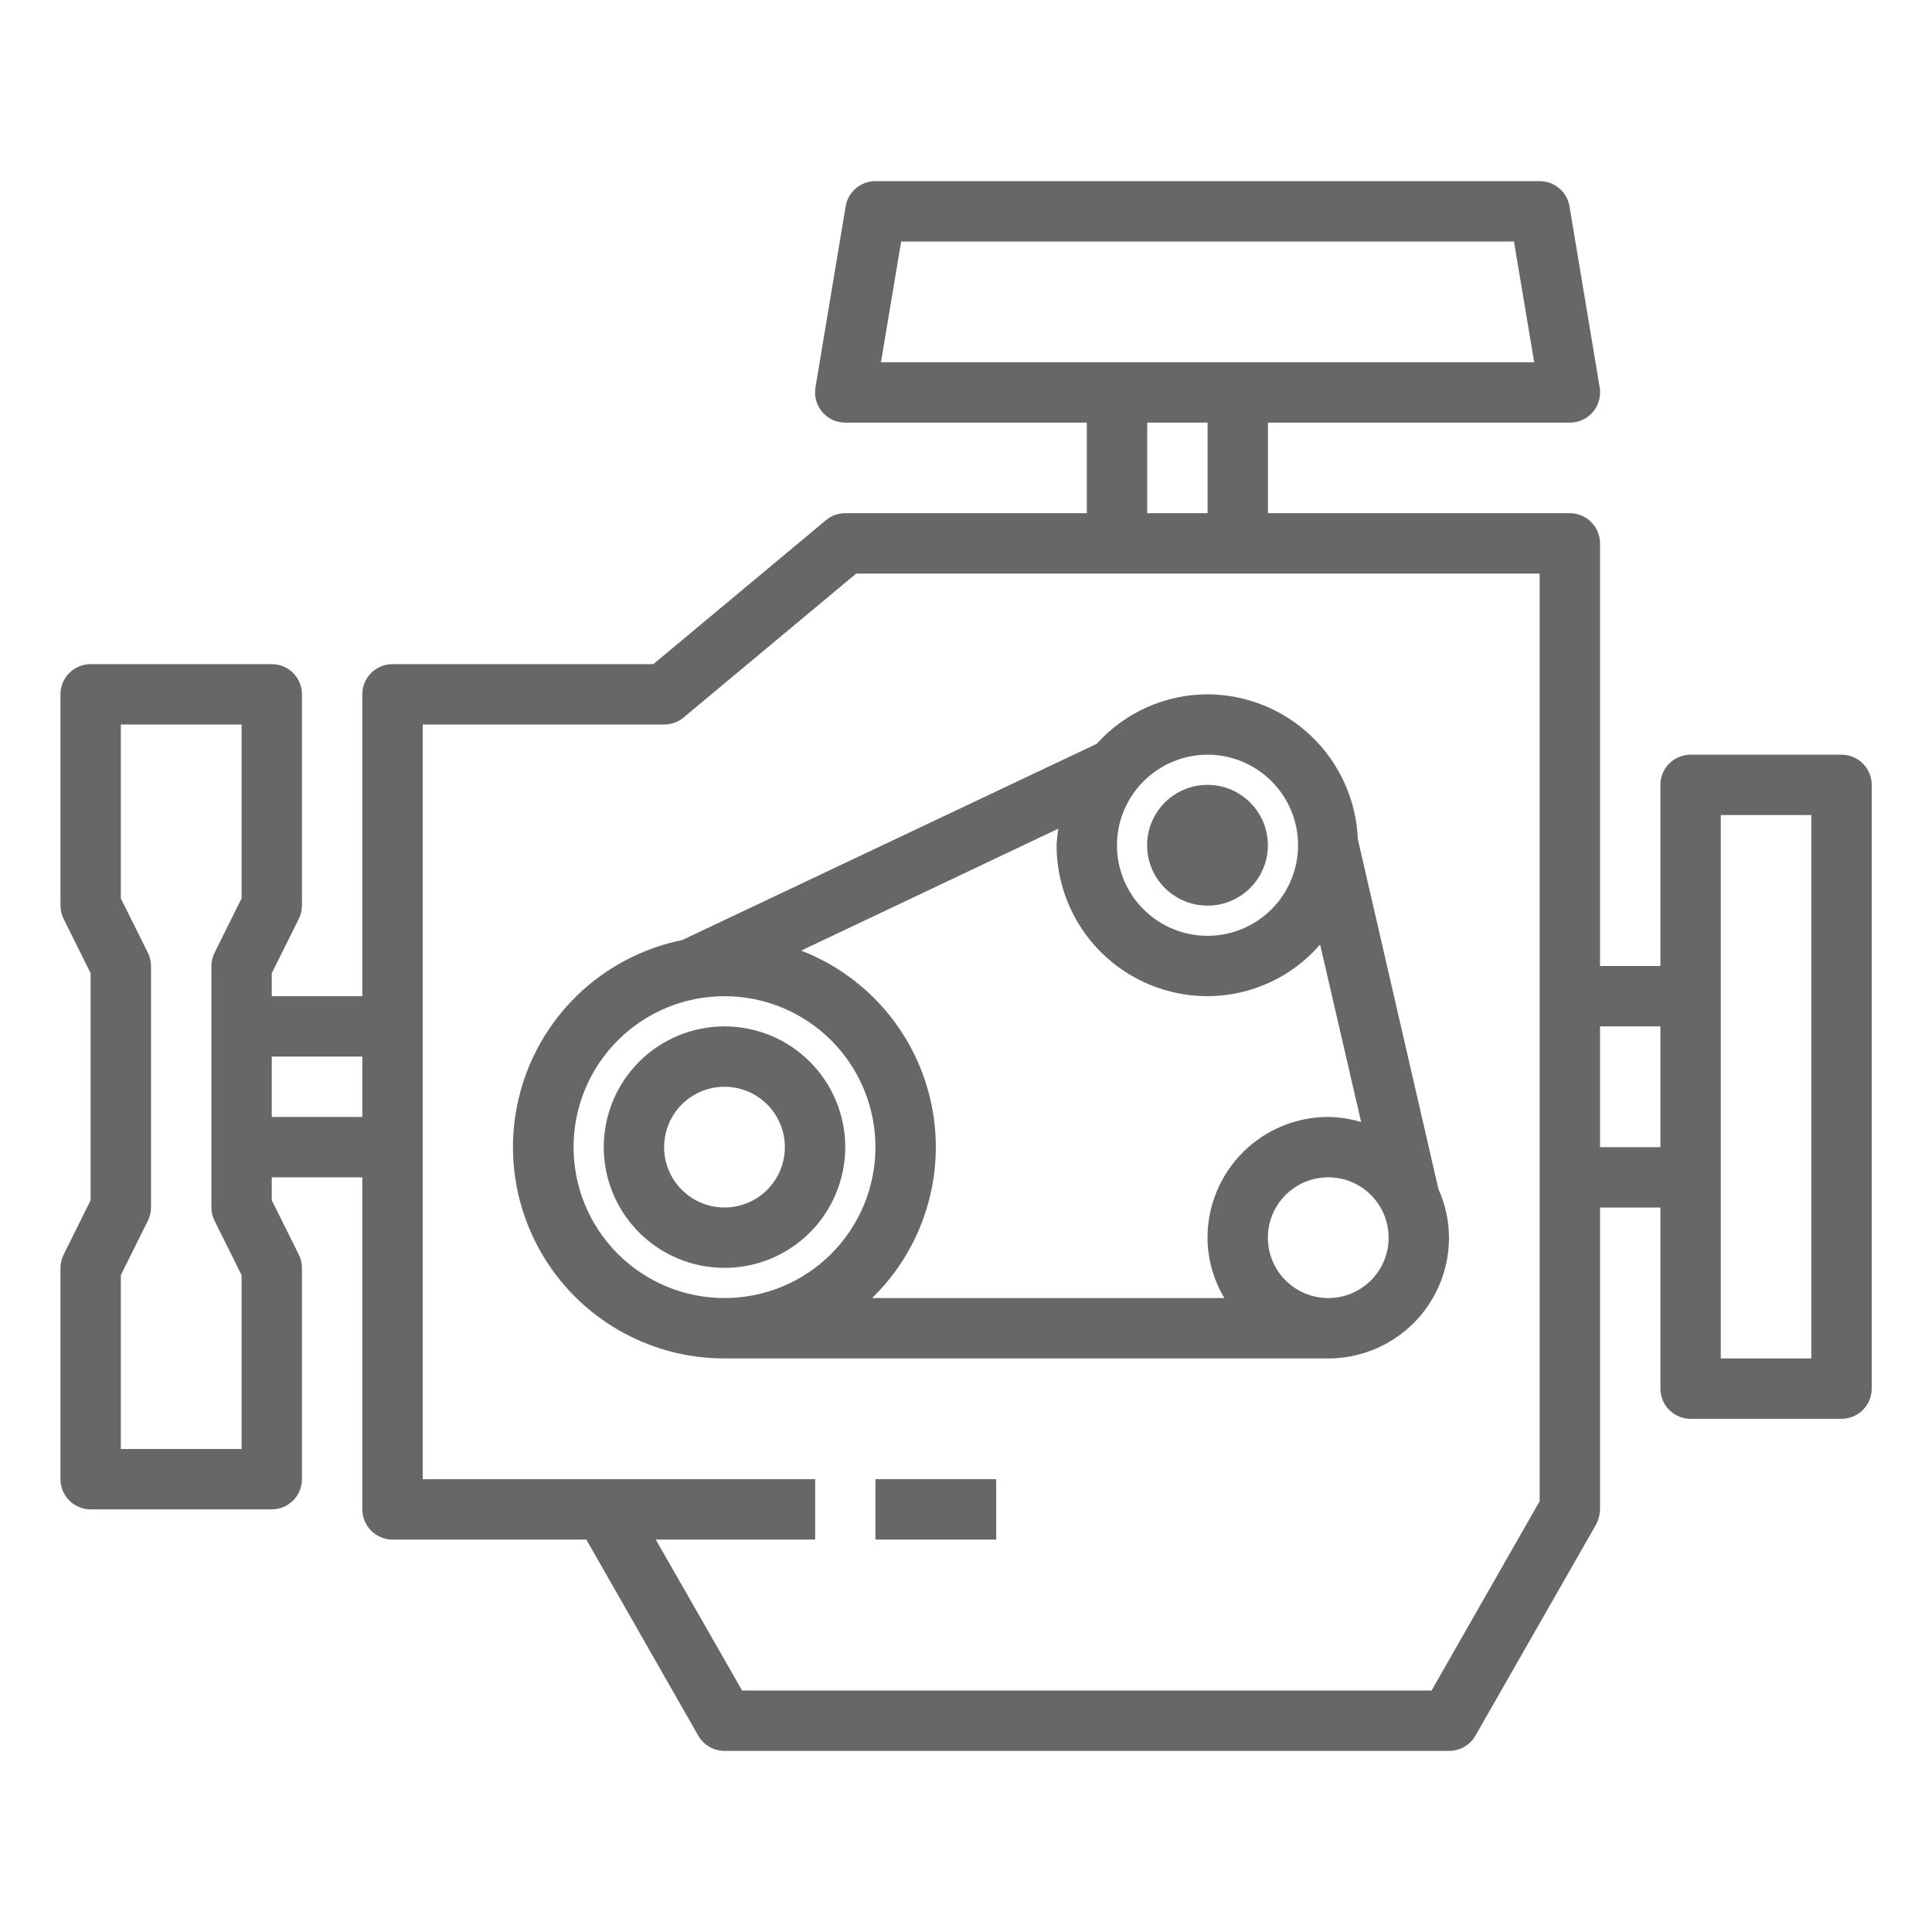 <?xml version="1.0" encoding="UTF-8"?>
<svg width="1200pt" height="1200pt" version="1.1" viewBox="0 0 1200 1200" xmlns="http://www.w3.org/2000/svg">
 <g fill="#676767">
  <path d="m1143.8 468.75h-93.75c-4.973 0-9.742 1.977-13.258 5.492-3.516 3.516-5.492 8.285-5.492 13.258v112.5h-37.5v-262.5c0-4.973-1.977-9.742-5.492-13.258-3.516-3.516-8.285-5.492-13.258-5.492h-187.5v-56.25h187.5c5.508 0.016 10.742-2.391 14.316-6.578 3.574-4.188 5.129-9.738 4.246-15.172l-18.75-112.5c-0.715-4.406-2.977-8.41-6.379-11.297s-7.723-4.465-12.184-4.453h-412.5c-4.461-0.012-8.781 1.566-12.184 4.453s-5.664 6.891-6.379 11.297l-18.75 112.5c-0.883 5.434 0.672 10.984 4.246 15.172 3.574 4.188 8.809 6.594 14.316 6.578h150v56.25h-150c-4.383-0.008-8.625 1.516-12 4.312l-107.25 89.438h-162c-4.973 0-9.742 1.977-13.258 5.492-3.516 3.516-5.492 8.285-5.492 13.258v187.5h-56.25v-14.25l16.688-33.562c1.34-2.613 2.043-5.504 2.062-8.438v-131.25c0-4.973-1.977-9.742-5.492-13.258-3.516-3.516-8.285-5.492-13.258-5.492h-112.5c-4.973 0-9.742 1.977-13.258 5.492-3.516 3.516-5.492 8.285-5.492 13.258v131.25c0.02 2.934 0.723 5.824 2.062 8.438l16.688 33.562v141l-16.688 33.562c-1.34 2.613-2.043 5.504-2.062 8.438v131.25c0 4.973 1.977 9.742 5.492 13.258 3.516 3.516 8.285 5.492 13.258 5.492h112.5c4.973 0 9.742-1.977 13.258-5.492 3.516-3.516 5.492-8.285 5.492-13.258v-131.25c-0.02-2.934-0.723-5.824-2.062-8.438l-16.688-33.562v-14.25h56.25v206.25c0 4.973 1.977 9.742 5.492 13.258 3.516 3.516 8.285 5.492 13.258 5.492h120.38l69.562 121.88c1.652 2.863 4.031 5.234 6.894 6.883 2.867 1.645 6.113 2.504 9.418 2.492h450c3.305 0.012 6.551-0.848 9.418-2.492 2.863-1.648 5.242-4.019 6.894-6.883l75-131.25c1.527-2.894 2.359-6.102 2.438-9.375v-187.5h37.5v112.5c0 4.973 1.977 9.742 5.492 13.258 3.516 3.516 8.285 5.492 13.258 5.492h93.75c4.973 0 9.742-1.977 13.258-5.492 3.516-3.516 5.492-8.285 5.492-13.258v-375c0-4.973-1.977-9.742-5.492-13.258-3.516-3.516-8.285-5.492-13.258-5.492zm-993.75 89.25-16.688 33.562c-1.34 2.613-2.043 5.504-2.062 8.438v150c0.02 2.934 0.723 5.824 2.062 8.438l16.688 33.562v108h-75v-108l16.688-33.562c1.34-2.613 2.043-5.504 2.062-8.438v-150c-0.02-2.934-0.723-5.824-2.062-8.438l-16.688-33.562v-108h75zm75 135.75h-56.25v-37.5h56.25zm322.12-468.75 12.562-75h380.62l12.562 75zm202.88 37.5v56.25h-37.5v-56.25zm206.25 669.94-67.125 117.56h-428.25l-53.625-93.75h99v-37.5h-243.75v-468.75h150c4.383 0.008 8.625-1.516 12-4.312l107.25-89.438h424.5zm75-219.94h-37.5v-75h37.5zm93.75 131.25h-56.25v-337.5h56.25z"/>
  <path d="m450 637.5c-19.891 0-38.969 7.902-53.031 21.969-14.066 14.062-21.969 33.141-21.969 53.031s7.902 38.969 21.969 53.031c14.062 14.066 33.141 21.969 53.031 21.969s38.969-7.902 53.031-21.969c14.066-14.062 21.969-33.141 21.969-53.031s-7.902-38.969-21.969-53.031c-14.062-14.066-33.141-21.969-53.031-21.969zm0 112.5c-9.945 0-19.484-3.949-26.516-10.984-7.035-7.031-10.984-16.57-10.984-26.516s3.949-19.484 10.984-26.516c7.031-7.035 16.57-10.984 26.516-10.984s19.484 3.949 26.516 10.984c7.035 7.031 10.984 16.57 10.984 26.516s-3.949 19.484-10.984 26.516c-7.031 7.035-16.57 10.984-26.516 10.984z"/>
  <path d="m787.5 525c0 20.711-16.789 37.5-37.5 37.5s-37.5-16.789-37.5-37.5 16.789-37.5 37.5-37.5 37.5 16.789 37.5 37.5"/>
  <path d="m543.75 918.75h75v37.5h-75z"/>
  <path d="m893.44 738.56-50.062-217.31c-0.965-24.145-11.219-46.98-28.613-63.75-17.398-16.77-40.598-26.172-64.762-26.25-26.254 0.051-51.258 11.227-68.812 30.75l-257.44 121.88c-42.914 8.715-78.656 38.254-95.289 78.762-16.637 40.504-11.977 86.641 12.422 123 24.402 36.359 65.328 58.156 109.12 58.113h375c19.891 0 38.969-7.902 53.031-21.969 14.066-14.062 21.969-33.141 21.969-53.031-0.039-10.414-2.273-20.699-6.562-30.188zm-143.44-269.81c14.918 0 29.227 5.926 39.773 16.477 10.551 10.547 16.477 24.855 16.477 39.773s-5.926 29.227-16.477 39.773c-10.547 10.551-24.855 16.477-39.773 16.477s-29.227-5.926-39.773-16.477c-10.551-10.547-16.477-24.855-16.477-39.773 0.043-14.906 5.984-29.188 16.523-39.727 10.539-10.539 24.82-16.48 39.727-16.523zm-300 337.5c-24.863 0-48.711-9.879-66.293-27.457-17.578-17.582-27.457-41.43-27.457-66.293s9.879-48.711 27.457-66.293c17.582-17.578 41.43-27.457 66.293-27.457s48.711 9.879 66.293 27.457c17.578 17.582 27.457 41.43 27.457 66.293s-9.879 48.711-27.457 66.293c-17.582 17.578-41.43 27.457-66.293 27.457zm310.5 0h-218.81c31.926-31.09 45.836-76.285 36.922-119.94-8.914-43.66-39.43-79.785-80.984-95.871l159.75-75.75c-0.57 3.414-0.945 6.856-1.125 10.312 0 24.863 9.879 48.711 27.457 66.293 17.582 17.578 41.43 27.457 66.293 27.457 26.855-0.062 52.363-11.758 69.938-32.062l25.5 110.25c-6.629-2.016-13.508-3.09-20.438-3.188-19.891 0-38.969 7.902-53.031 21.969-14.066 14.062-21.969 33.141-21.969 53.031 0.051 13.219 3.68 26.176 10.5 37.5zm64.5 0c-9.945 0-19.484-3.949-26.516-10.984-7.035-7.031-10.984-16.57-10.984-26.516s3.949-19.484 10.984-26.516c7.031-7.035 16.57-10.984 26.516-10.984s19.484 3.949 26.516 10.984c7.035 7.031 10.984 16.57 10.984 26.516s-3.949 19.484-10.984 26.516c-7.031 7.035-16.57 10.984-26.516 10.984z"/>
 </g>
</svg>
